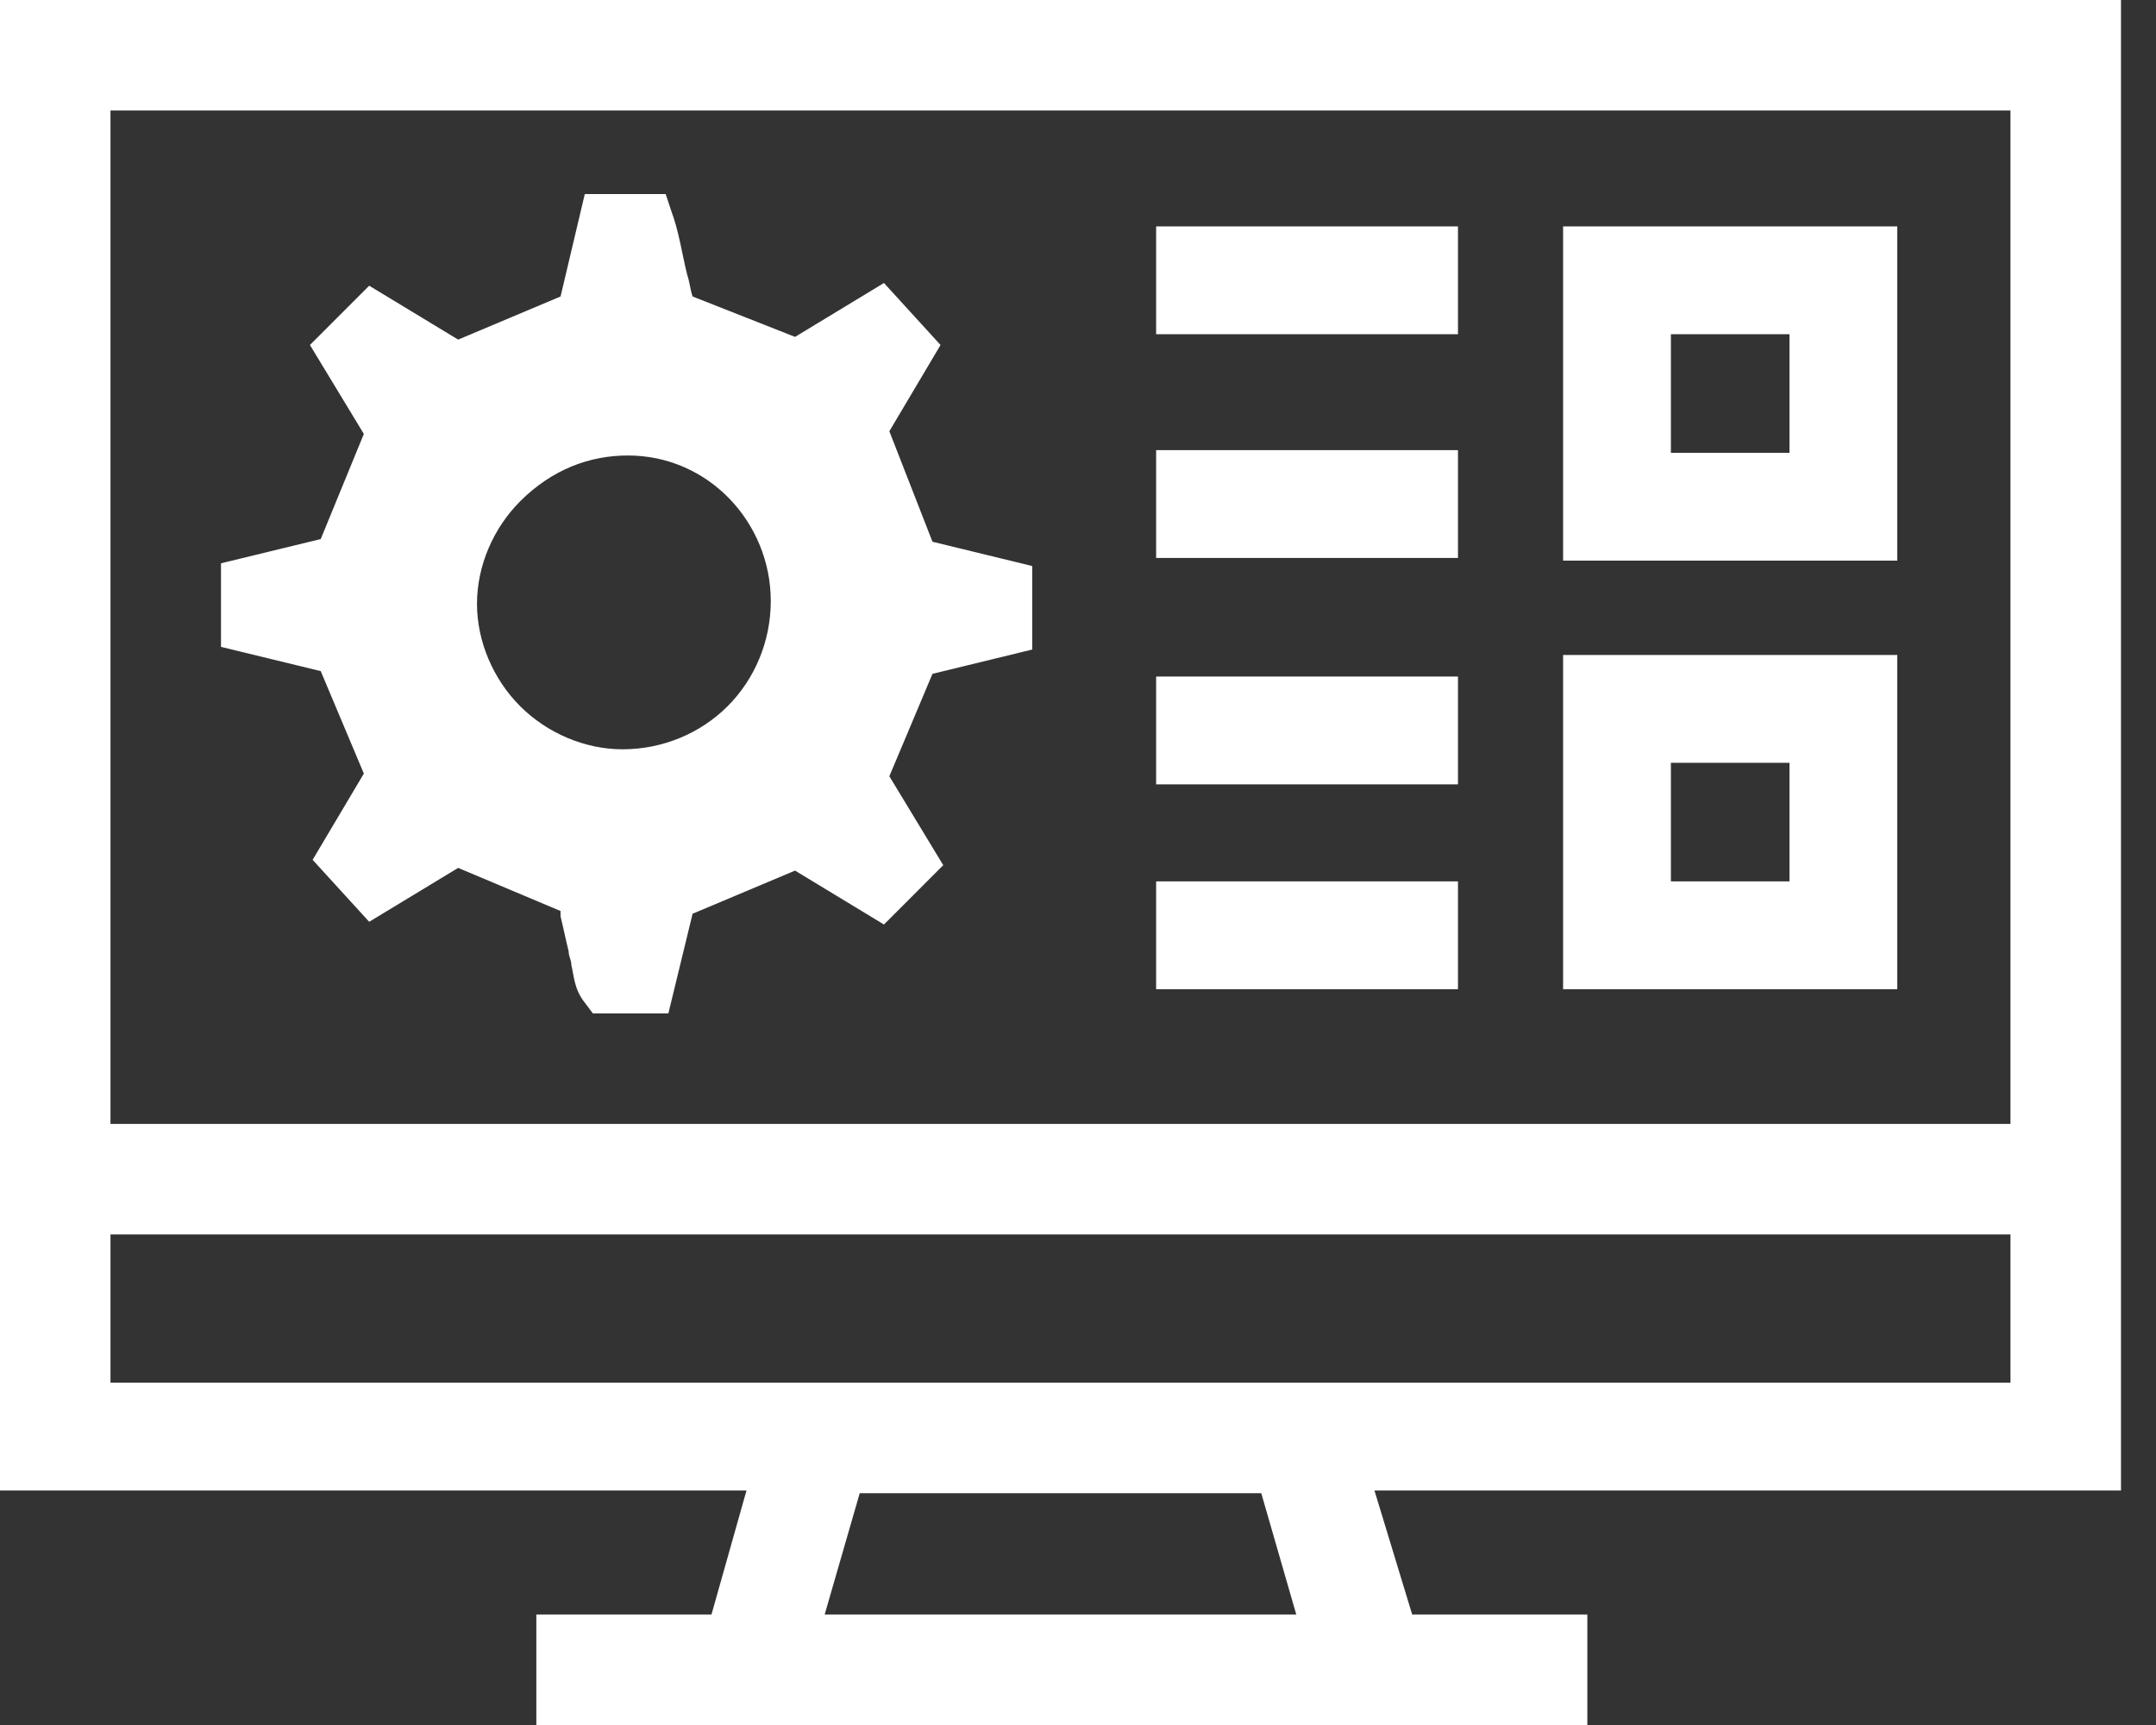 <?xml version="1.0" encoding="UTF-8"?>
<svg xmlns="http://www.w3.org/2000/svg" width="50" height="40" viewBox="0 0 50 40" fill="none">
  <rect x="0" y="0" width="50" height="40" fill="#333333" stroke="none"/>
  <path d="M47.688 26.062H1.5V28.625H47.688V26.062Z" fill="white"></path>
  <path d="M49.188 0H30.25C30.375 0.812 30.375 1.688 30.25 2.562H46.625V32.062H2.562V2.562H35.625C35.5 1.75 35.5 0.875 35.625 0H0V34.562H17.312L16.5 37.438H12.438V40H36.812V37.438H32.75L31.875 34.562H49.188V0ZM19.125 37.438L19.938 34.625H29.25L30.062 37.438H19.125Z" fill="white"></path>
  <path d="M13 6.875L10.625 7.875L8.562 6.625L7.188 8L8.438 10.062L7.438 12.5L5.125 13.062V15L7.438 15.562L8.438 17.938L7.25 19.938L8.562 21.375L10.625 20.125L13 21.125V21.25C13.062 21.5 13.125 21.812 13.188 22.062C13.188 22.188 13.25 22.25 13.25 22.375C13.312 22.625 13.312 22.938 13.562 23.25L13.75 23.5H15.5L16.062 21.188L18.438 20.188L20.5 21.438L21.875 20.062L20.625 18L21.625 15.625L23.938 15.062V13.125L21.625 12.562L20.625 10L21.812 8L20.5 6.562L18.438 7.812L16.062 6.875C16 6.688 16 6.562 15.938 6.375C15.812 5.875 15.75 5.375 15.562 4.875L15.438 4.5H13.562L13 6.875ZM14.562 10.562C16.438 10.562 17.875 12.125 17.875 13.938C17.875 14.875 17.5 15.75 16.875 16.375C16.25 17 15.375 17.375 14.438 17.375C13.562 17.375 12.688 17 12.062 16.375C11.438 15.75 11.062 14.875 11.062 14C11.062 13.125 11.438 12.25 12.062 11.625C12.812 10.875 13.688 10.562 14.562 10.562Z" fill="white"></path>
  <path d="M44 22.938H36.25V15.188H44V22.938ZM38.75 20.438H41.5V17.688H38.75V20.438Z" fill="white"></path>
  <path d="M44 13H36.25V5.25H44V13ZM38.75 10.5H41.5V7.75H38.75V10.5Z" fill="white"></path>
  <path d="M33.812 5.25H26.812V7.75H33.812V5.25Z" fill="white"></path>
  <path d="M33.812 10.438H26.812V12.938H33.812V10.438Z" fill="white"></path>
  <path d="M33.812 15.688H26.812V18.188H33.812V15.688Z" fill="white"></path>
  <path d="M33.812 20.438H26.812V22.938H33.812V20.438Z" fill="white"></path>
</svg>
